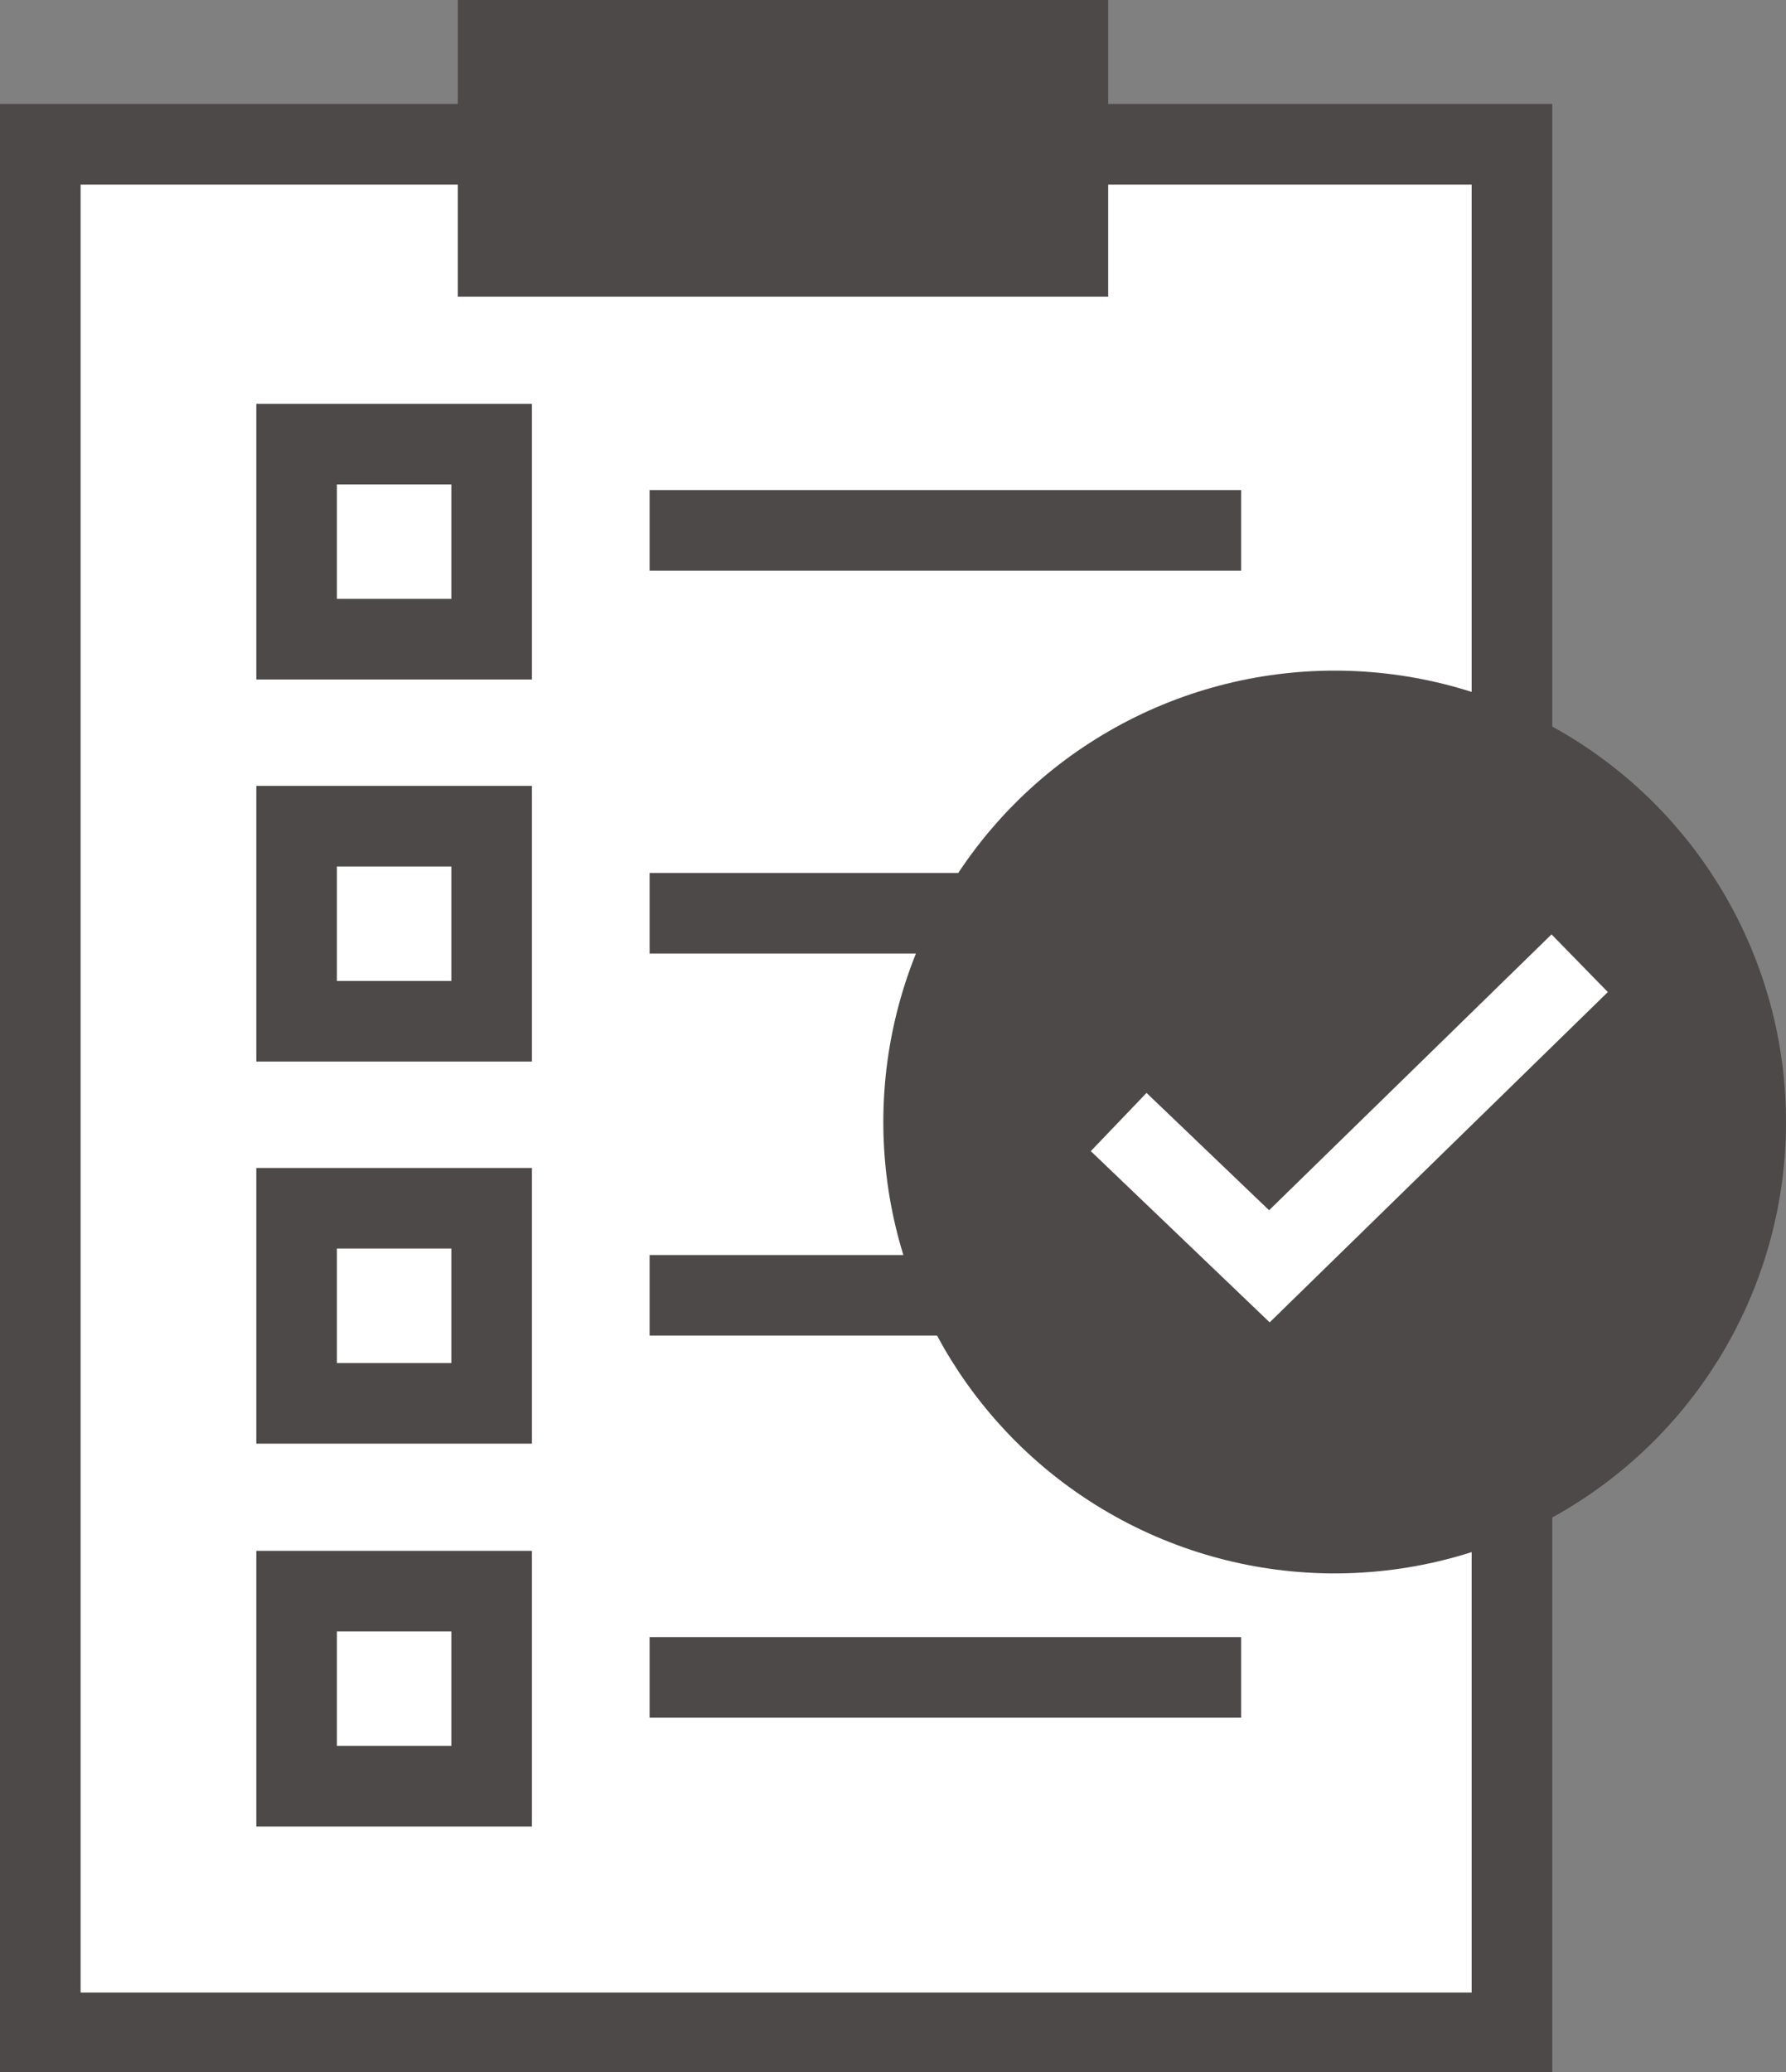 <?xml version="1.0" encoding="UTF-8"?><svg id="Layer_2" xmlns="http://www.w3.org/2000/svg" viewBox="0 0 22.16 25.71"><rect x="0" y="0" width="22.16" height="25.71" fill="#808080" stroke="none"/><defs><style>.cls-1{stroke:#fff;}.cls-1,.cls-2,.cls-3,.cls-4{stroke-miterlimit:10;}.cls-1,.cls-3{fill:none;}.cls-2{fill:#fff;}.cls-2,.cls-3,.cls-4{stroke:#4c4948;}.cls-4{fill:#4c4948;}</style></defs><g id="header_footer"><rect class="cls-2" x=".5" y="1.79" width="18.26" height="23.43"/><rect class="cls-4" x="6.18" y=".5" width="7.07" height="2.68"/><rect class="cls-3" x="3.68" y="5.51" width="2.42" height="2.42"/><line class="cls-3" x1="8.06" y1="6.58" x2="15.4" y2="6.58"/><rect class="cls-3" x="3.68" y="10.25" width="2.42" height="2.42"/><line class="cls-3" x1="8.06" y1="11.33" x2="15.4" y2="11.33"/><rect class="cls-3" x="3.68" y="14.99" width="2.42" height="2.42"/><line class="cls-3" x1="8.06" y1="16.07" x2="15.4" y2="16.07"/><rect class="cls-3" x="3.68" y="19.74" width="2.42" height="2.42"/><line class="cls-3" x1="8.06" y1="20.81" x2="15.4" y2="20.81"/><circle class="cls-4" cx="16.56" cy="13.92" r="5.1"/><polyline class="cls-1" points="13.88 13.92 15.75 15.71 19.6 11.95"/></g></svg>